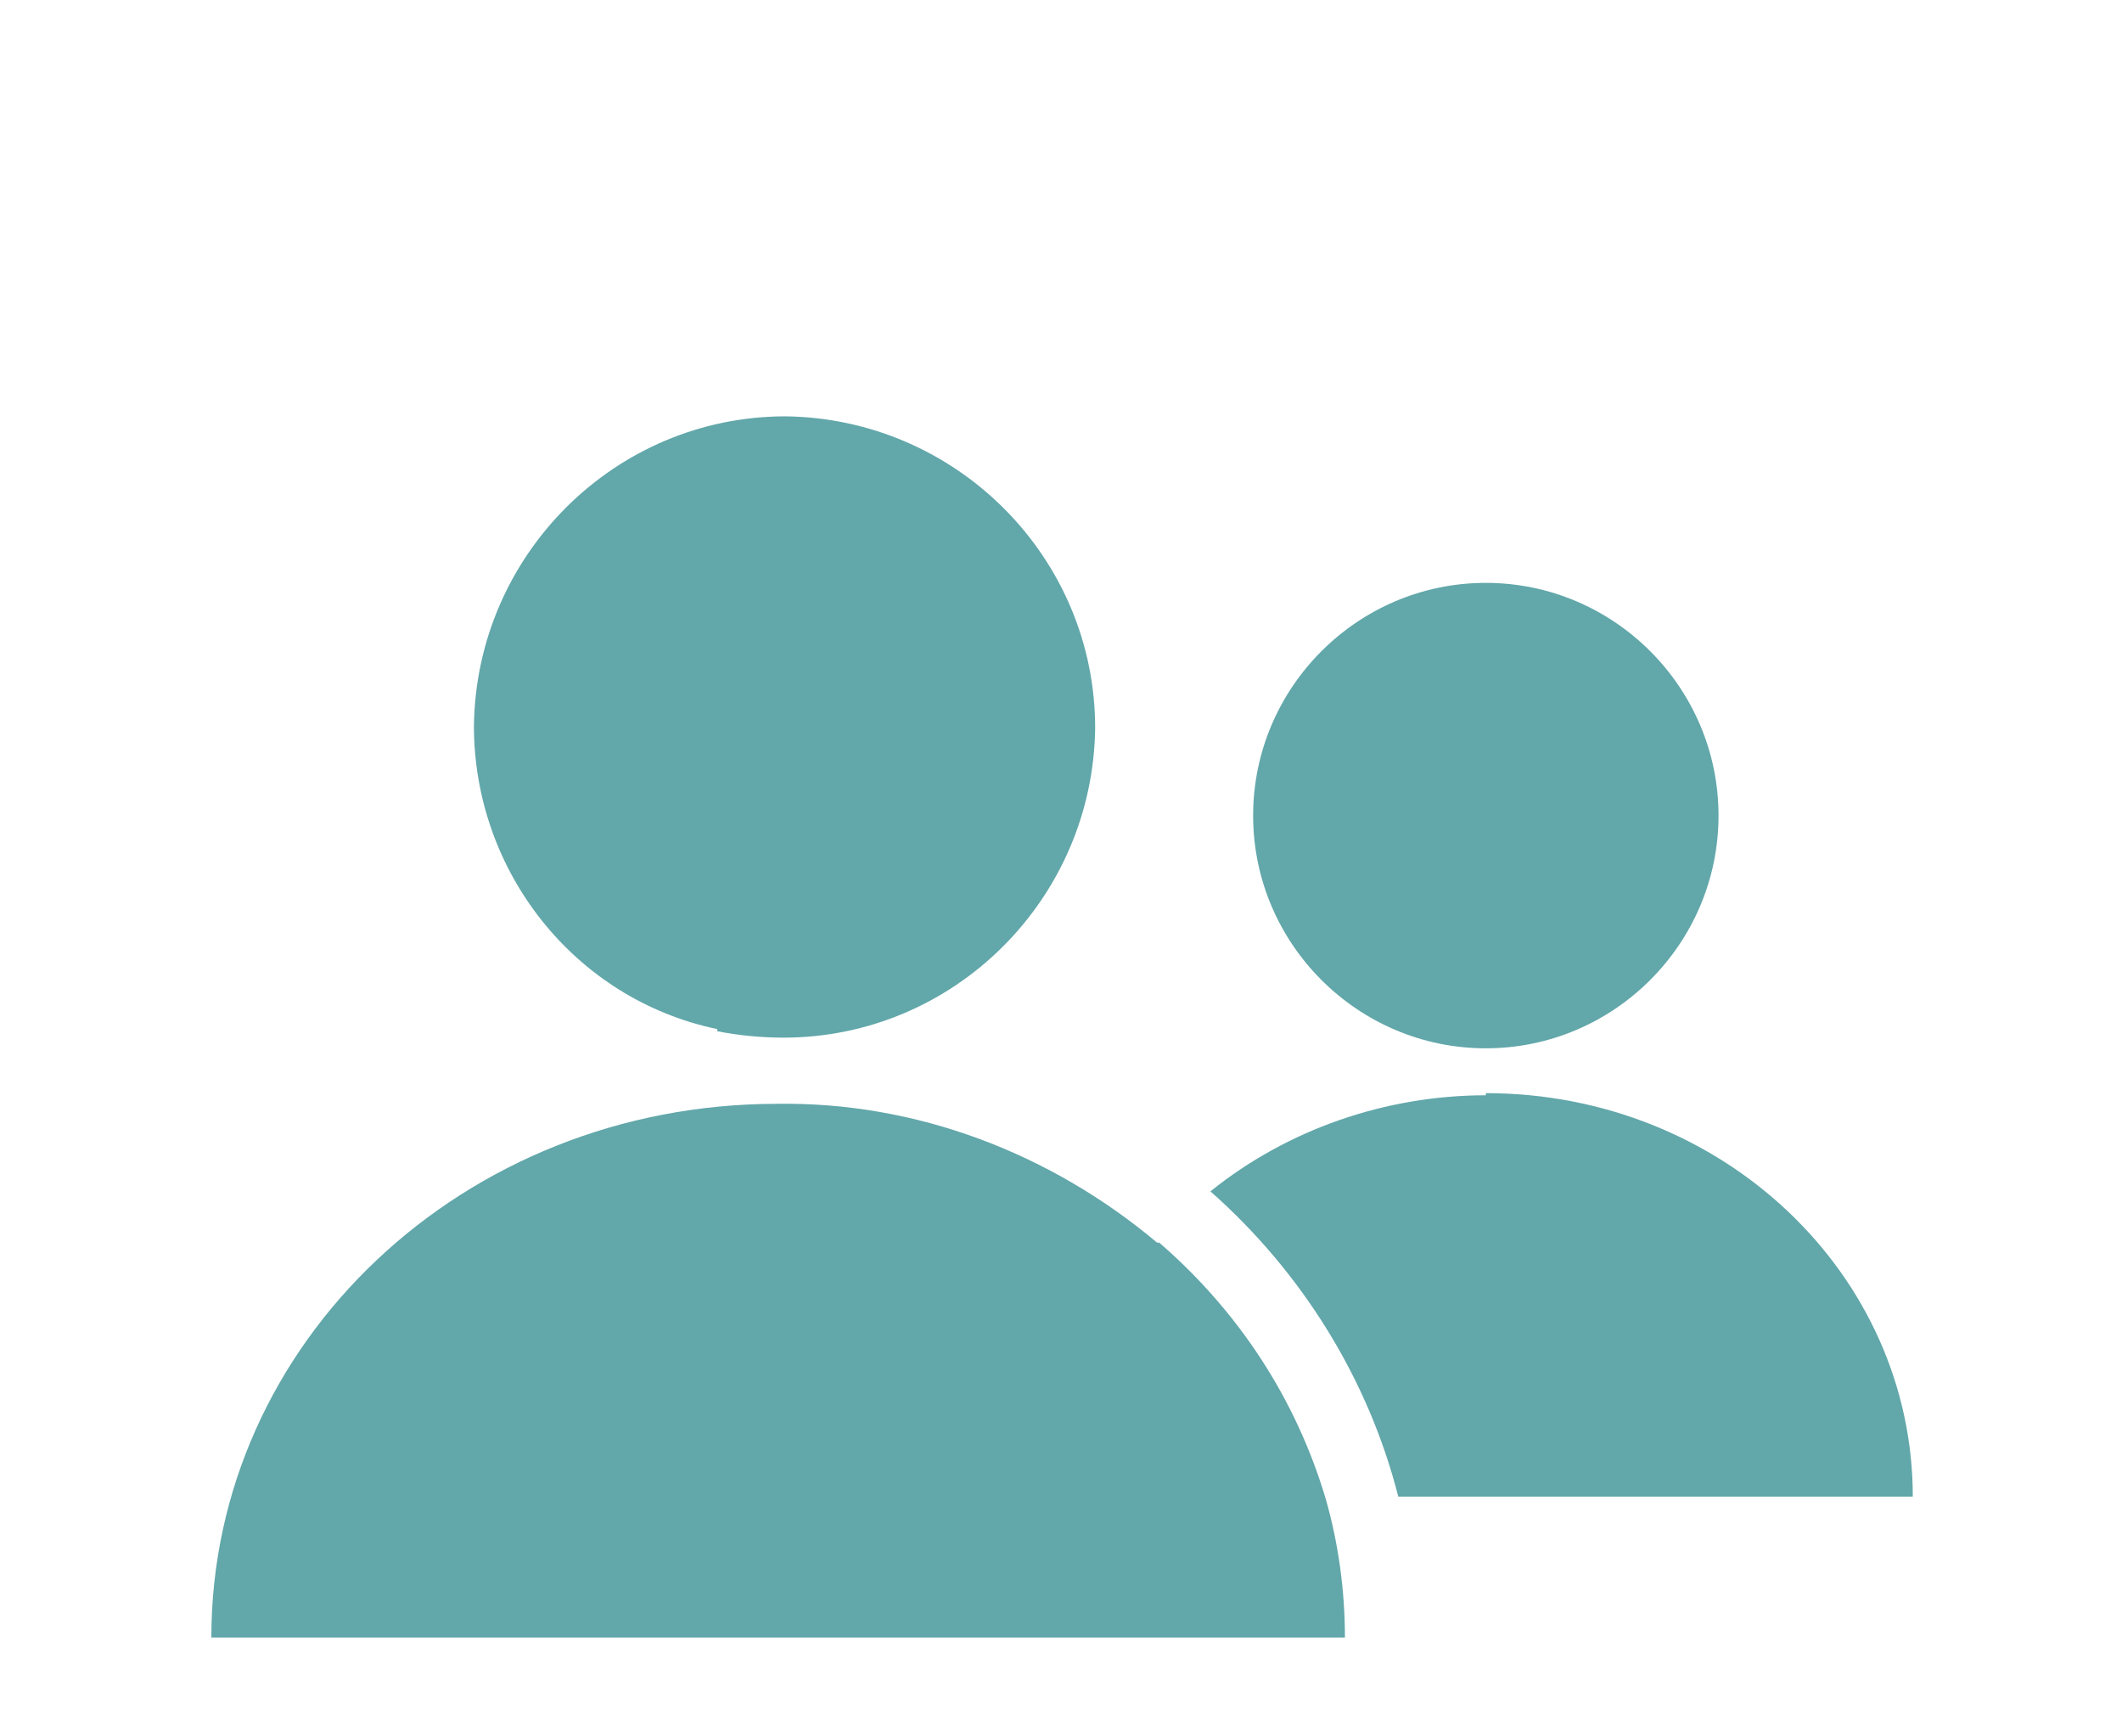 <?xml version="1.0" encoding="UTF-8"?>
<svg id="Group_12" xmlns="http://www.w3.org/2000/svg" version="1.1" viewBox="0 0 99.4 81.3">
  <!-- Generator: Adobe Illustrator 30.0.0, SVG Export Plug-In . SVG Version: 2.1.1 Build 123)  -->
  <defs>
    <style>
      .st0 {
        fill: #62a7aa;
      }
    </style>
  </defs>
  <path id="Path_85" class="st0" d="M69.6,49.1c6,0,10.9-4.9,10.9-10.9s-4.9-10.9-10.9-10.9-10.9,4.9-10.9,10.9h0c0,6,4.9,10.9,10.9,10.9"/>
  <path id="Path_86" class="st0" d="M69.6,51.3c-4.7,0-9.3,1.6-12.9,4.5,4.3,3.8,7.4,8.8,8.8,14.3h24.1c0-10.4-8.9-18.9-20-18.9"/>
  <path id="Path_87" class="st0" d="M54.2,58.2c-5-4.2-11.3-6.6-17.8-6.5-14.7,0-26.5,11.2-26.5,25h53.1c0-2.2-.3-4.4-.9-6.5-1.4-4.7-4.1-8.8-7.8-12"/>
  <path id="Path_88" class="st0" d="M33.6,48.3c1,.2,2.1.3,3.1.3,8,0,14.5-6.5,14.6-14.5,0-8-6.5-14.5-14.5-14.6-8,0-14.5,6.5-14.6,14.5,0,6.8,4.7,12.8,11.4,14.2"/>
</svg>